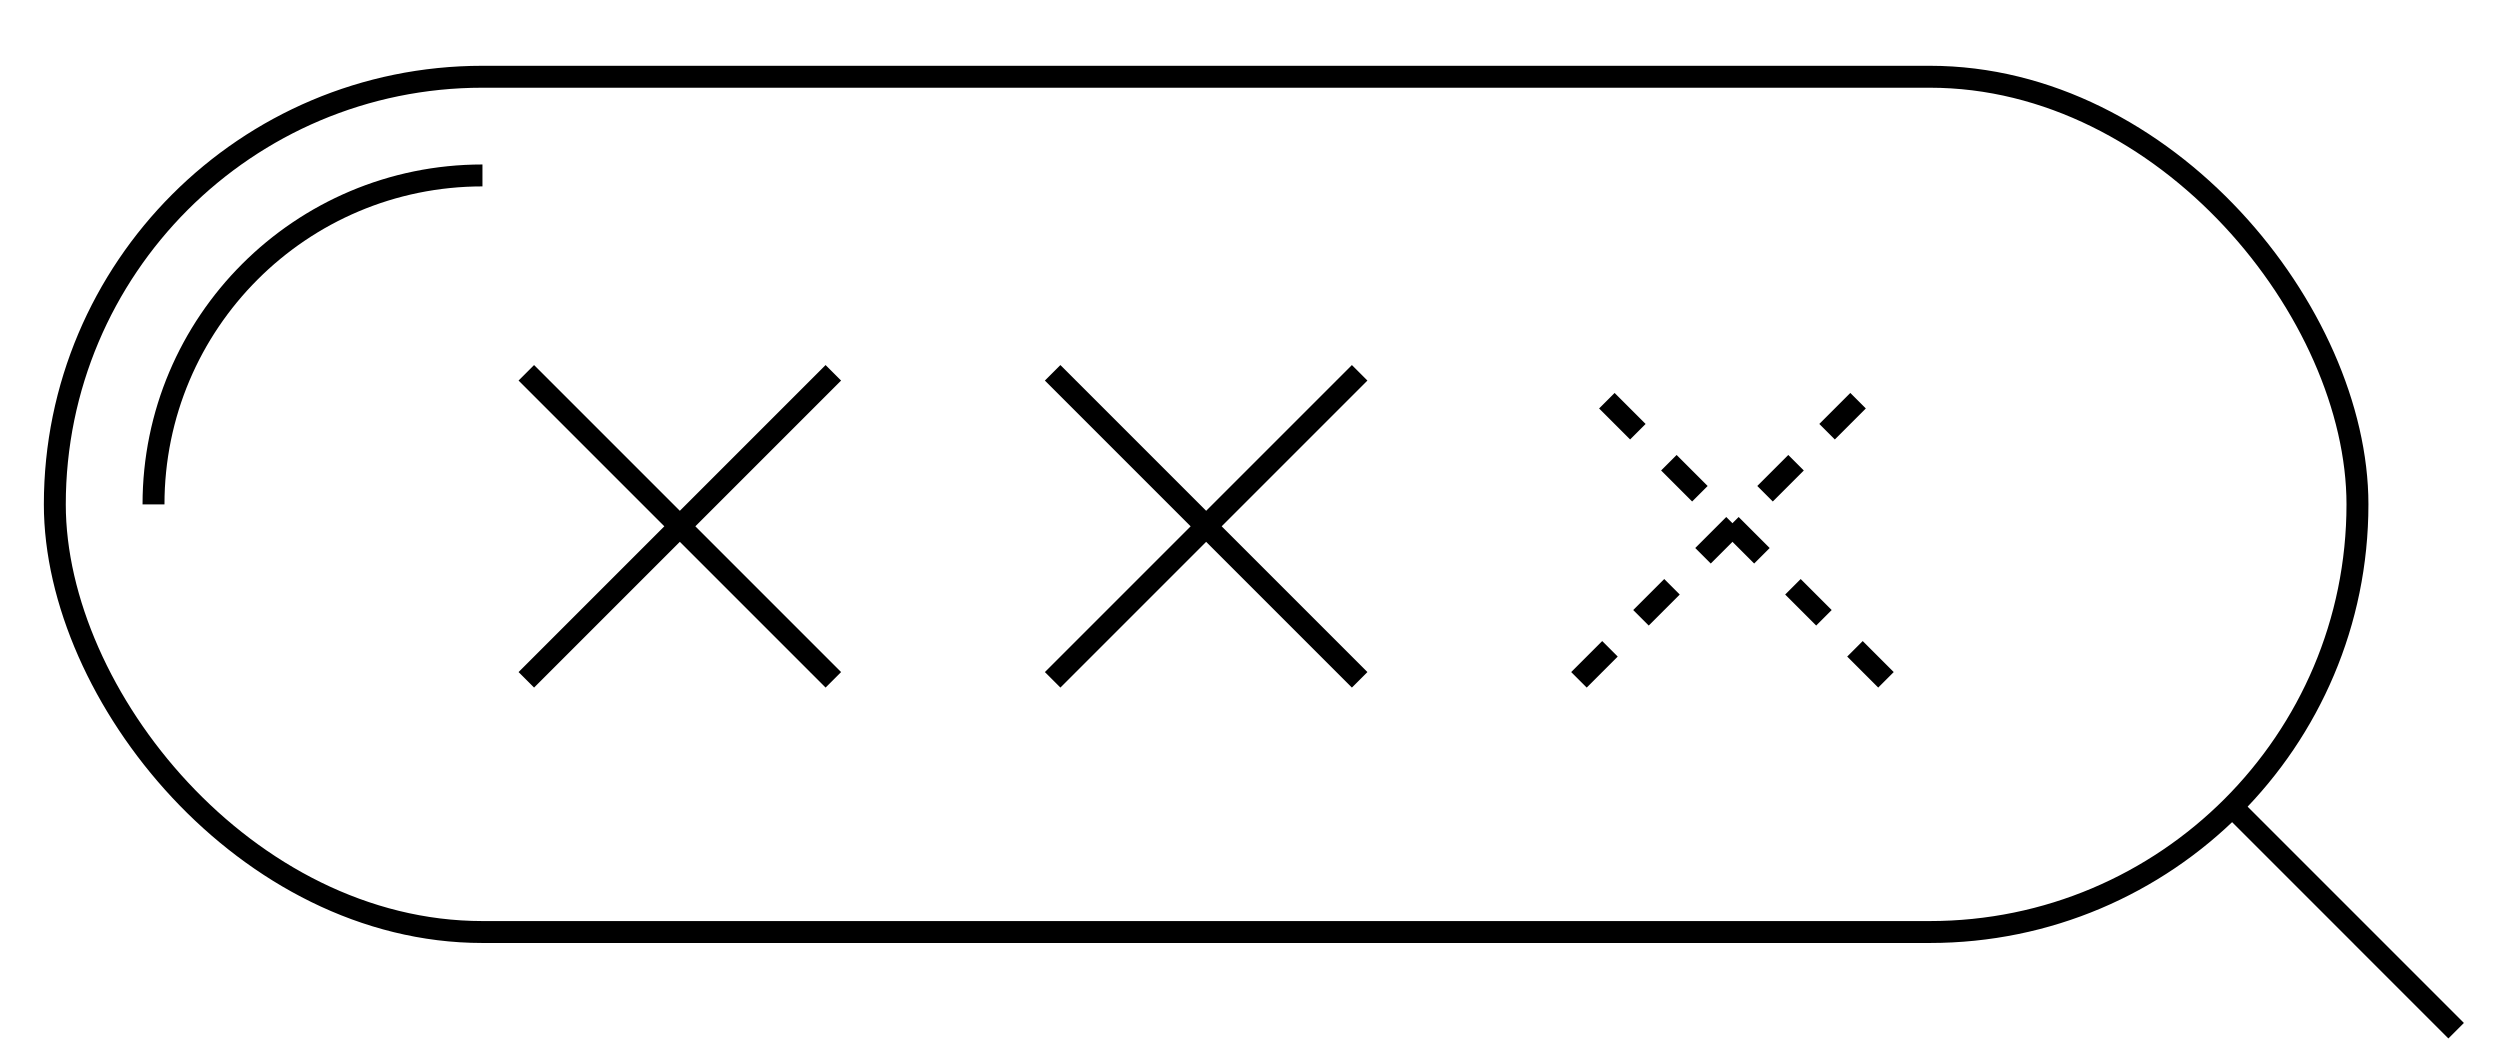 <svg width="114" height="48" viewBox="0 0 114 48" fill="none" xmlns="http://www.w3.org/2000/svg">
<rect x="2.5" y="3.5" width="105" height="39" rx="19.5" stroke="black"></rect>
<path d="M102 37L112 47" stroke="black"></path>
<path d="M7 23C7 14.716 13.716 8 22 8" stroke="black"></path>
<path d="M24 31L38 17" stroke="black"></path>
<path d="M38 31L24 17" stroke="black"></path>
<path d="M48 31L62 17" stroke="black"></path>
<path d="M62 31L48 17" stroke="black"></path>
<path d="M72 31L86 17" stroke="black" stroke-dasharray="2 2"></path>
<path d="M86 31L72 17" stroke="black" stroke-dasharray="2 2"></path>
</svg>
